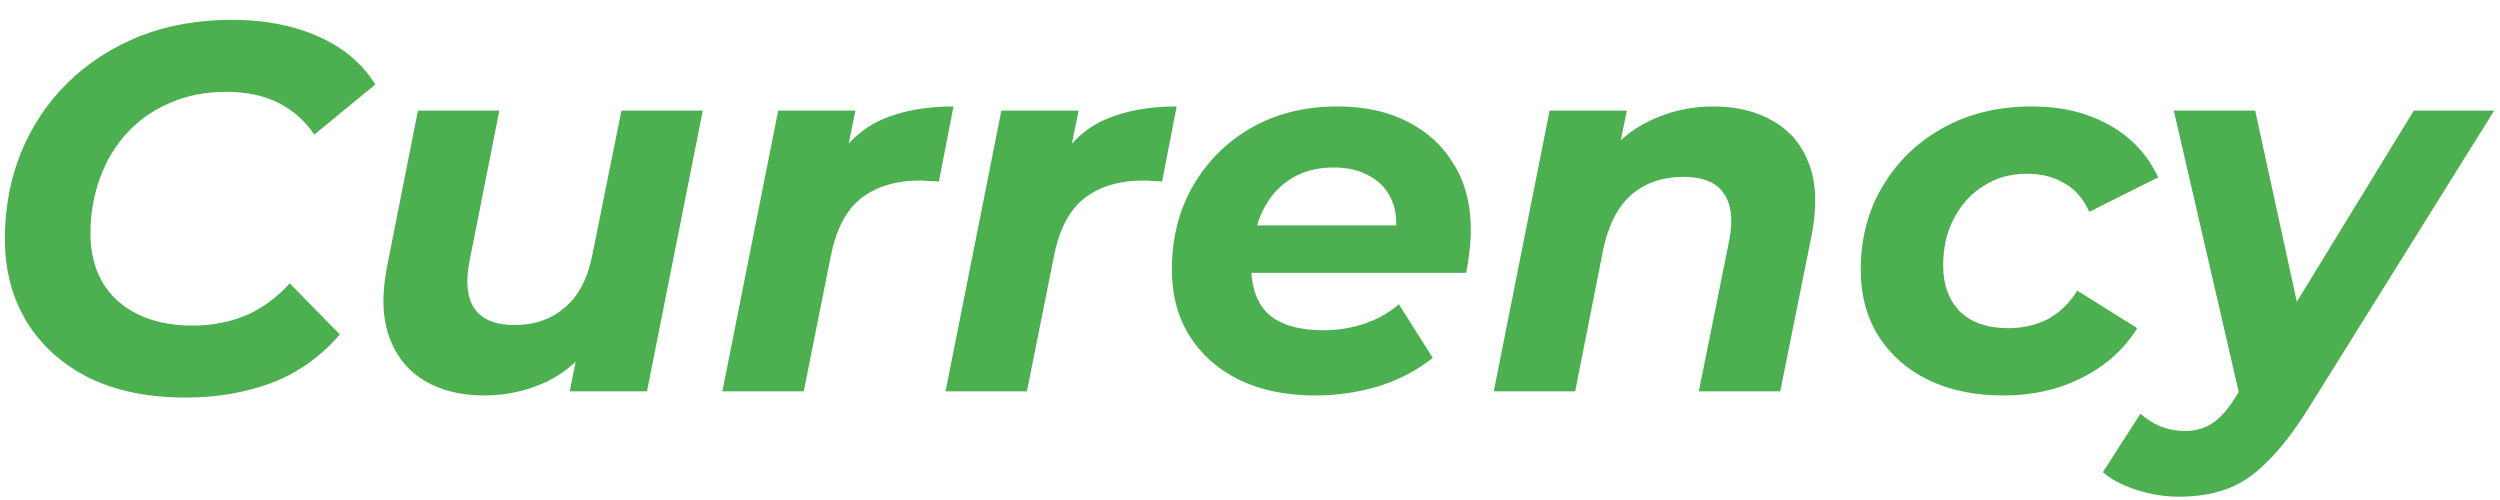<svg width="115" height="23" viewBox="0 0 115 23" fill="none" xmlns="http://www.w3.org/2000/svg">
<path d="M8.528 18.288C6.816 18.288 5.336 17.984 4.088 17.376C2.856 16.752 1.904 15.896 1.232 14.808C0.56 13.704 0.224 12.432 0.224 10.992C0.224 9.568 0.472 8.24 0.968 7.008C1.48 5.776 2.192 4.712 3.104 3.816C4.032 2.904 5.128 2.192 6.392 1.68C7.672 1.168 9.096 0.912 10.664 0.912C12.168 0.912 13.496 1.168 14.648 1.68C15.8 2.192 16.672 2.928 17.264 3.888L14.456 6.192C14.024 5.552 13.472 5.064 12.8 4.728C12.128 4.392 11.328 4.224 10.4 4.224C9.456 4.224 8.6 4.392 7.832 4.728C7.064 5.048 6.4 5.512 5.84 6.12C5.296 6.712 4.88 7.408 4.592 8.208C4.304 9.008 4.16 9.856 4.16 10.752C4.16 11.6 4.344 12.344 4.712 12.984C5.08 13.608 5.616 14.096 6.32 14.448C7.024 14.8 7.872 14.976 8.864 14.976C9.728 14.976 10.536 14.824 11.288 14.52C12.04 14.2 12.72 13.704 13.328 13.032L15.632 15.384C14.752 16.408 13.704 17.152 12.488 17.616C11.288 18.064 9.968 18.288 8.528 18.288ZM22.273 18.192C21.217 18.192 20.305 17.968 19.537 17.52C18.769 17.056 18.225 16.384 17.905 15.504C17.585 14.624 17.553 13.536 17.809 12.24L19.225 5.088H22.969L21.601 12C21.409 12.944 21.481 13.672 21.817 14.184C22.169 14.696 22.785 14.952 23.665 14.952C24.593 14.952 25.369 14.68 25.993 14.136C26.633 13.592 27.057 12.76 27.265 11.64L28.585 5.088H32.329L29.761 18H26.209L26.929 14.352L27.457 15.456C26.849 16.4 26.089 17.096 25.177 17.544C24.265 17.976 23.297 18.192 22.273 18.192ZM33.229 18L35.797 5.088H39.349L38.605 8.76L38.269 7.704C38.845 6.664 39.597 5.936 40.525 5.52C41.453 5.104 42.565 4.896 43.861 4.896L43.189 8.352C43.029 8.336 42.877 8.328 42.733 8.328C42.605 8.312 42.469 8.304 42.325 8.304C41.221 8.304 40.317 8.576 39.613 9.12C38.925 9.664 38.461 10.544 38.221 11.76L36.973 18H33.229ZM43.495 18L46.063 5.088H49.615L48.871 8.76L48.535 7.704C49.111 6.664 49.863 5.936 50.791 5.52C51.719 5.104 52.831 4.896 54.127 4.896L53.455 8.352C53.295 8.336 53.143 8.328 52.999 8.328C52.871 8.312 52.735 8.304 52.591 8.304C51.487 8.304 50.583 8.576 49.879 9.12C49.191 9.664 48.727 10.544 48.487 11.76L47.239 18H43.495ZM60.508 18.192C59.163 18.192 57.995 17.952 57.004 17.472C56.028 16.992 55.267 16.32 54.724 15.456C54.179 14.592 53.907 13.576 53.907 12.408C53.907 10.968 54.227 9.688 54.867 8.568C55.523 7.432 56.419 6.536 57.556 5.88C58.708 5.224 60.028 4.896 61.516 4.896C62.779 4.896 63.867 5.136 64.779 5.616C65.692 6.08 66.395 6.736 66.891 7.584C67.403 8.416 67.659 9.416 67.659 10.584C67.659 10.92 67.635 11.256 67.588 11.592C67.555 11.928 67.507 12.248 67.444 12.552H56.764L57.148 10.368H65.692L64.156 11.04C64.284 10.32 64.243 9.72 64.035 9.24C63.828 8.744 63.492 8.368 63.028 8.112C62.563 7.84 62.004 7.704 61.347 7.704C60.532 7.704 59.836 7.904 59.26 8.304C58.7 8.688 58.276 9.224 57.987 9.912C57.7 10.6 57.556 11.376 57.556 12.24C57.556 13.232 57.828 13.976 58.371 14.472C58.931 14.952 59.772 15.192 60.892 15.192C61.547 15.192 62.179 15.088 62.788 14.88C63.395 14.672 63.916 14.376 64.347 13.992L65.907 16.464C65.156 17.056 64.308 17.496 63.364 17.784C62.435 18.056 61.483 18.192 60.508 18.192ZM78.794 4.896C79.898 4.896 80.834 5.128 81.602 5.592C82.37 6.04 82.914 6.704 83.234 7.584C83.554 8.464 83.586 9.552 83.33 10.848L81.89 18H78.146L79.538 11.088C79.73 10.144 79.65 9.416 79.298 8.904C78.962 8.392 78.338 8.136 77.426 8.136C76.482 8.136 75.69 8.408 75.05 8.952C74.426 9.496 73.994 10.328 73.754 11.448L72.458 18H68.714L71.282 5.088H74.834L74.09 8.736L73.562 7.632C74.186 6.688 74.954 6 75.866 5.568C76.794 5.12 77.77 4.896 78.794 4.896ZM92.17 18.192C90.842 18.192 89.682 17.952 88.69 17.472C87.714 16.992 86.954 16.32 86.41 15.456C85.866 14.592 85.594 13.576 85.594 12.408C85.594 10.968 85.93 9.688 86.602 8.568C87.274 7.432 88.202 6.536 89.386 5.88C90.57 5.224 91.93 4.896 93.466 4.896C94.842 4.896 96.034 5.184 97.042 5.76C98.05 6.32 98.794 7.12 99.274 8.16L96.106 9.744C95.834 9.136 95.45 8.696 94.954 8.424C94.474 8.136 93.898 7.992 93.226 7.992C92.49 7.992 91.834 8.176 91.258 8.544C90.682 8.896 90.226 9.392 89.89 10.032C89.554 10.656 89.386 11.384 89.386 12.216C89.386 13.096 89.642 13.8 90.154 14.328C90.682 14.84 91.426 15.096 92.386 15.096C93.042 15.096 93.642 14.96 94.186 14.688C94.73 14.4 95.186 13.96 95.554 13.368L98.314 15.096C97.706 16.072 96.858 16.832 95.77 17.376C94.698 17.92 93.498 18.192 92.17 18.192ZM100.235 22.848C99.579 22.848 98.931 22.744 98.291 22.536C97.635 22.328 97.115 22.056 96.731 21.72L98.459 19.032C98.731 19.272 99.035 19.464 99.371 19.608C99.723 19.752 100.107 19.824 100.523 19.824C101.003 19.824 101.419 19.704 101.771 19.464C102.139 19.224 102.499 18.816 102.851 18.24L103.883 16.608L104.219 16.224L111.035 5.088H114.731L106.139 18.864C105.499 19.872 104.883 20.664 104.291 21.24C103.715 21.832 103.099 22.248 102.443 22.488C101.803 22.728 101.067 22.848 100.235 22.848ZM103.091 18.504L99.995 5.088H103.739L106.091 15.888L103.091 18.504Z" fill="#4CB051"/>
</svg>
